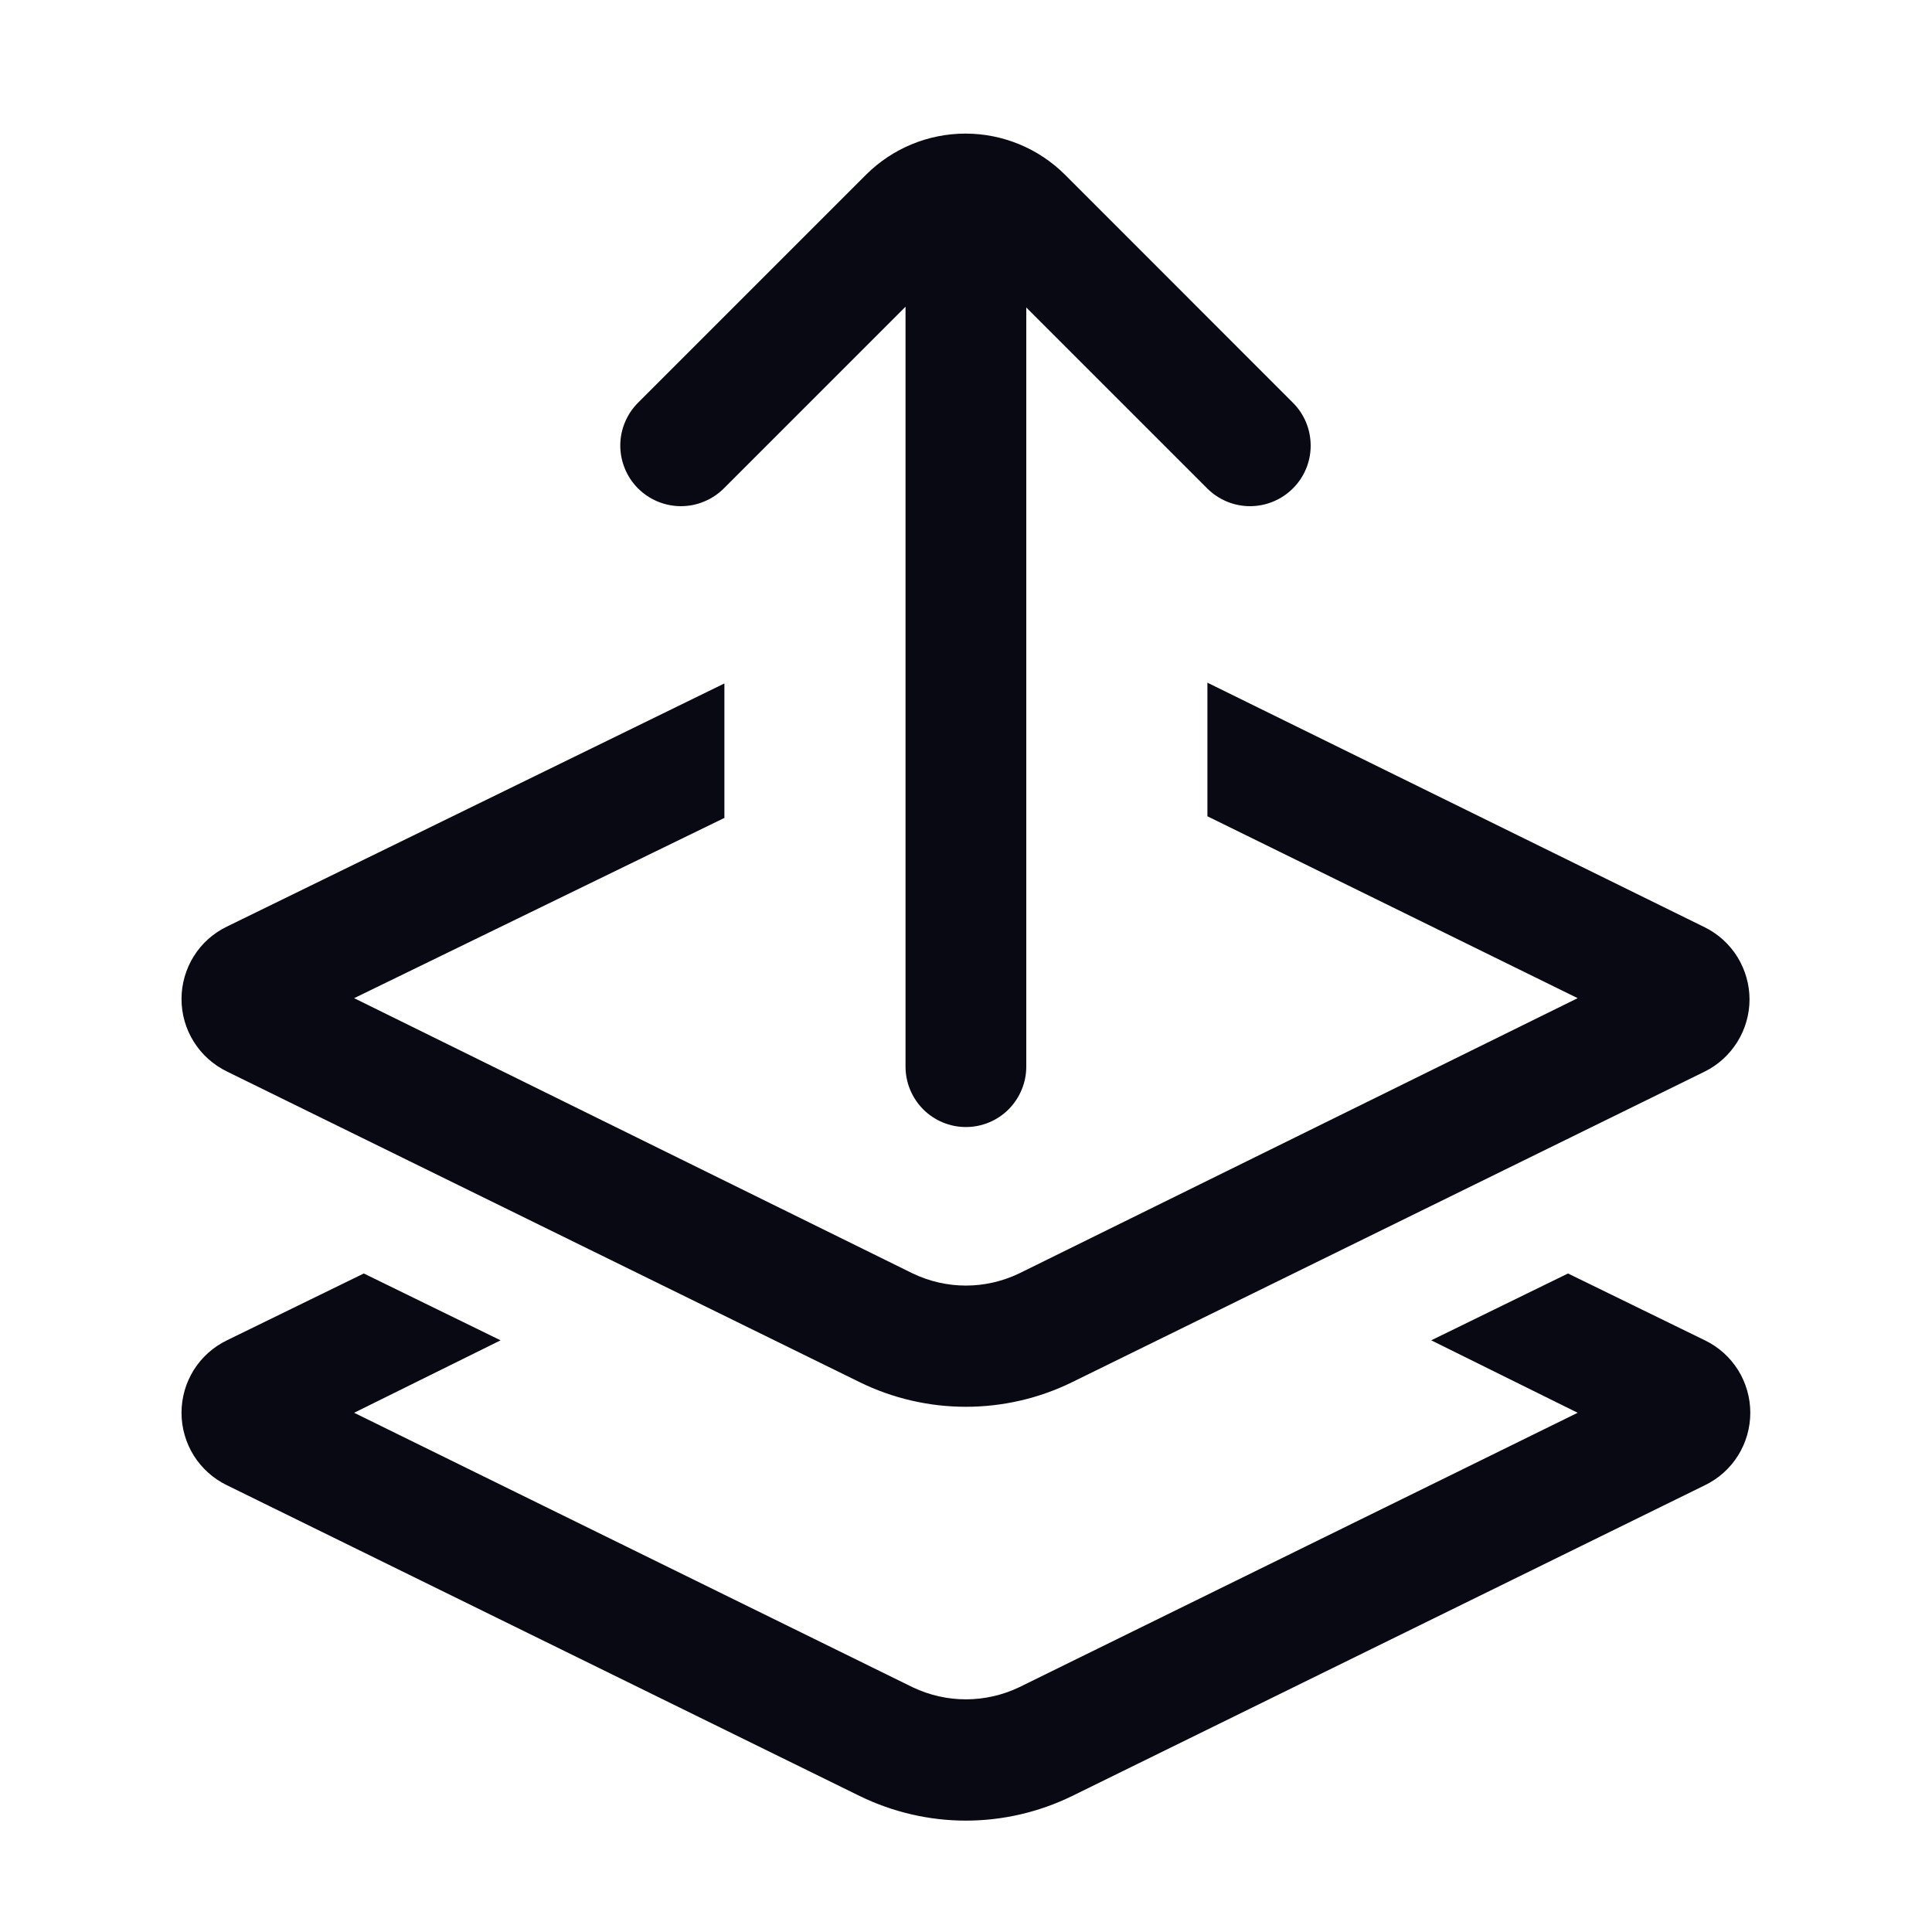 <svg width="20" height="20" viewBox="0 0 20 20" fill="none" xmlns="http://www.w3.org/2000/svg">
<path d="M10.624 3.183V11.042C10.624 11.207 10.558 11.366 10.441 11.484C10.324 11.601 10.165 11.667 9.999 11.667C9.833 11.667 9.674 11.601 9.557 11.484C9.44 11.366 9.374 11.207 9.374 11.042V3.175L7.491 5.058C7.432 5.116 7.363 5.162 7.286 5.193C7.21 5.225 7.128 5.24 7.046 5.24C6.88 5.239 6.72 5.172 6.603 5.054C6.486 4.936 6.421 4.776 6.421 4.61C6.422 4.443 6.489 4.284 6.607 4.167L8.966 1.808C9.239 1.536 9.609 1.383 9.995 1.383C10.381 1.383 10.751 1.536 11.024 1.808L13.382 4.167C13.501 4.284 13.567 4.443 13.568 4.61C13.569 4.776 13.504 4.936 13.386 5.054C13.269 5.172 13.11 5.239 12.944 5.24C12.777 5.241 12.617 5.175 12.499 5.058L10.624 3.183ZM12.499 7.067L17.649 9.6C17.788 9.669 17.904 9.775 17.986 9.907C18.067 10.039 18.111 10.191 18.111 10.346C18.111 10.501 18.067 10.653 17.986 10.784C17.904 10.916 17.788 11.023 17.649 11.092L11.099 14.308C10.757 14.476 10.38 14.563 9.999 14.563C9.618 14.563 9.241 14.476 8.899 14.308L2.349 11.092C2.208 11.023 2.089 10.917 2.006 10.784C1.923 10.652 1.879 10.498 1.879 10.342C1.879 10.185 1.923 10.032 2.006 9.899C2.089 9.766 2.208 9.66 2.349 9.592L7.499 7.075V8.467L3.666 10.333L9.449 13.183C9.799 13.35 10.199 13.35 10.549 13.183L16.332 10.333L12.499 8.45V7.067ZM16.232 13.183L17.649 13.875C17.79 13.943 17.909 14.05 17.992 14.182C18.075 14.315 18.119 14.468 18.119 14.625C18.119 14.781 18.075 14.935 17.992 15.068C17.909 15.2 17.79 15.307 17.649 15.375L11.099 18.592C10.757 18.759 10.38 18.847 9.999 18.847C9.618 18.847 9.241 18.759 8.899 18.592L2.349 15.375C2.208 15.307 2.089 15.2 2.006 15.068C1.923 14.935 1.879 14.781 1.879 14.625C1.879 14.468 1.923 14.315 2.006 14.182C2.089 14.05 2.208 13.943 2.349 13.875L3.766 13.183L5.182 13.875L3.666 14.625L9.449 17.467C9.799 17.633 10.199 17.633 10.549 17.467L16.332 14.625L14.816 13.875L16.232 13.183Z" fill="#090914"/>
</svg>
